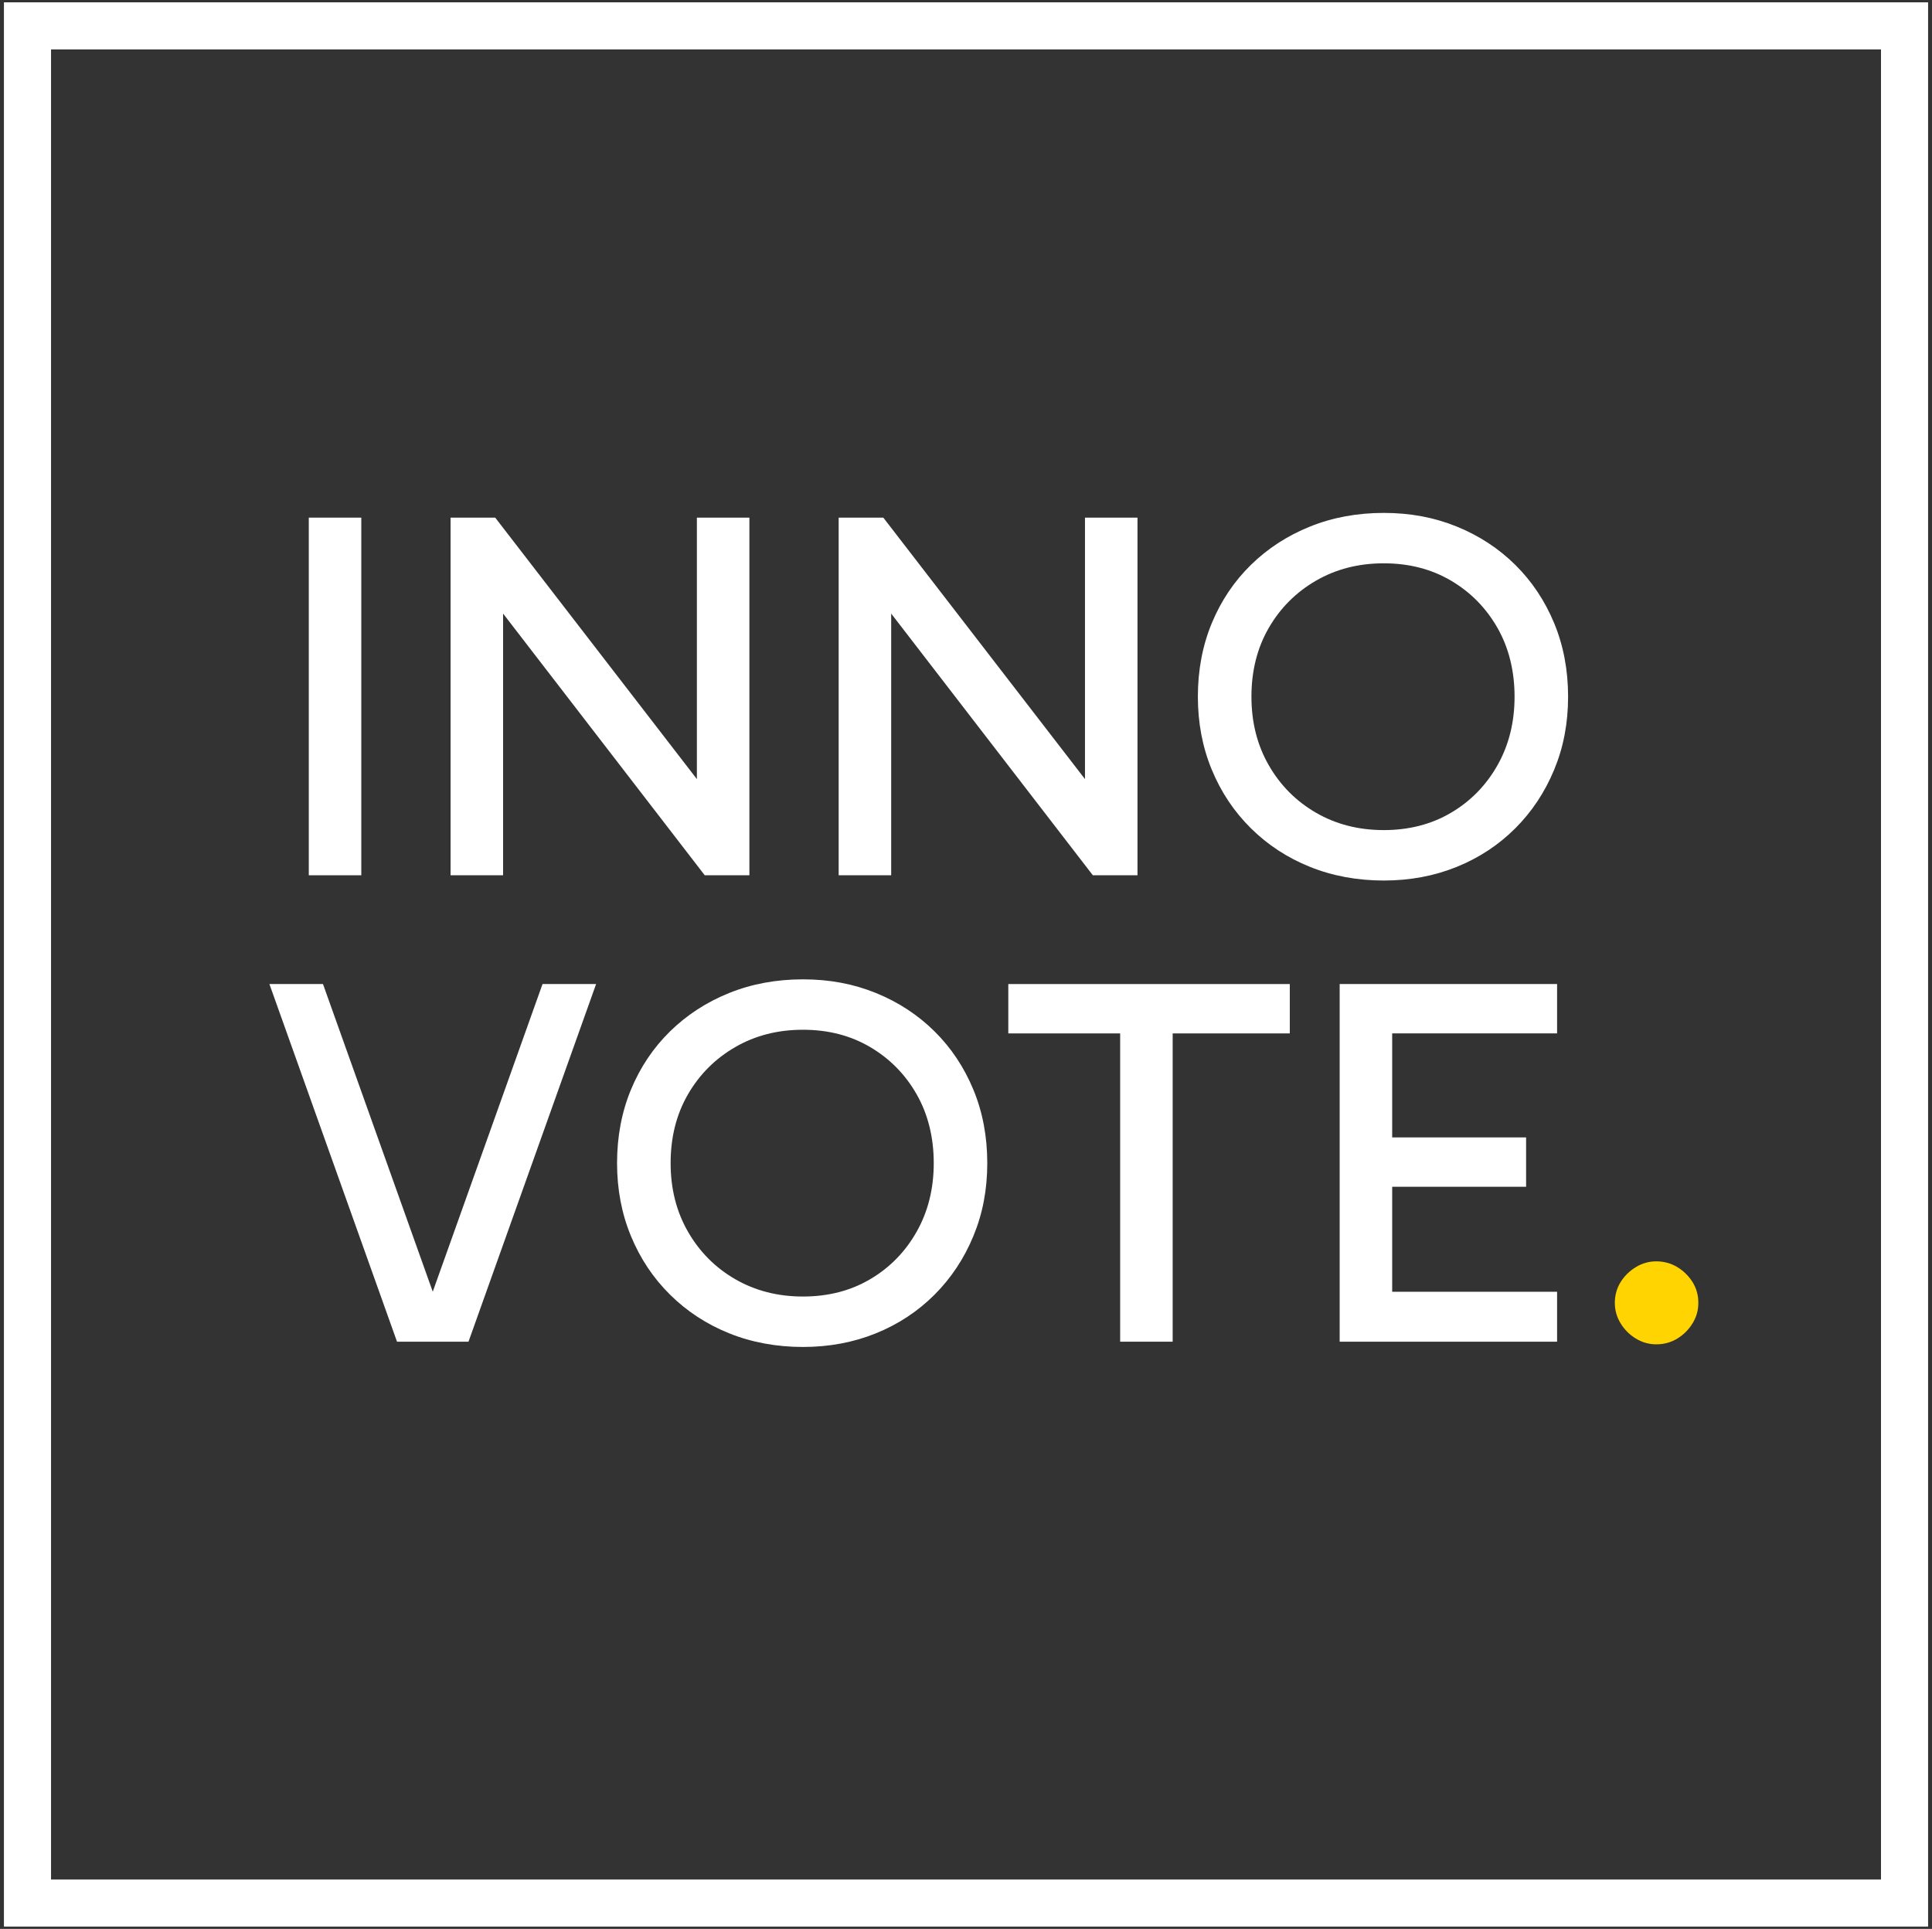 <?xml version="1.0" encoding="UTF-8"?>
<svg id="Capa_1" xmlns="http://www.w3.org/2000/svg" viewBox="0 0 820.45 819.1">
  <rect x="0" y="0" width="820.45" height="819.1" fill="#333333" stroke="none"/>
  <defs>
    <style>
      .cls-1 {
        fill: none;
        stroke: #fff;
        stroke-miterlimit: 10;
        stroke-width: 20px;
      }

      .cls-2 {
        fill: #ffd400;
      }

      .cls-3 {
        fill: #fff;
      }
    </style>
  </defs>
  <rect class="cls-1" x="11.67" y="10.99" width="797.12" height="797.12"/>
  <g>
    <g>
      <path class="cls-3" d="M153.43,371.68h-22.3v-151.87h22.3v151.87Z"/>
      <path class="cls-3" d="M299.28,371.68l-98.13-127.34,12.49-3.57v130.91h-22.3v-151.87h18.96l94.78,122.88h-9.14v-122.88h22.3v151.87h-18.96Z"/>
      <path class="cls-3" d="M464.09,371.68l-98.13-127.34,12.49-3.57v130.91h-22.3v-151.87h18.96l94.78,122.88h-9.14v-122.88h22.3v151.87h-18.96Z"/>
      <path class="cls-3" d="M508.69,295.85c0-11.3,1.97-21.71,5.91-31.22,3.94-9.51,9.48-17.76,16.61-24.75,7.14-6.99,15.5-12.41,25.09-16.28,9.59-3.86,20.03-5.8,31.33-5.8s21.48,1.93,31,5.8c9.51,3.87,17.8,9.29,24.87,16.28,7.06,6.99,12.56,15.24,16.5,24.75,3.94,9.52,5.91,19.92,5.91,31.22s-1.97,21.49-5.91,31c-3.94,9.52-9.44,17.81-16.5,24.87s-15.35,12.53-24.87,16.39c-9.52,3.86-19.85,5.8-31,5.8s-21.74-1.93-31.33-5.8c-9.59-3.86-17.95-9.33-25.09-16.39-7.14-7.06-12.68-15.35-16.61-24.87-3.94-9.51-5.91-19.85-5.91-31ZM531.44,295.85c0,10.85,2.45,20.56,7.36,29.1,4.91,8.55,11.6,15.28,20.07,20.18s18.06,7.36,28.77,7.36,20.22-2.45,28.55-7.36c8.33-4.91,14.9-11.63,19.74-20.18,4.83-8.55,7.25-18.25,7.25-29.1s-2.42-20.74-7.25-29.21c-4.83-8.47-11.41-15.17-19.74-20.07-8.33-4.91-17.84-7.36-28.55-7.36s-20.29,2.45-28.77,7.36-15.17,11.6-20.07,20.07-7.36,18.21-7.36,29.21Z"/>
    </g>
    <g>
      <path class="cls-3" d="M168.6,569.74l-54.19-151.87h22.75l48.62,136.26h-4.01l48.62-136.26h22.75l-54.19,151.87h-30.33Z"/>
      <path class="cls-3" d="M262.04,493.92c0-11.3,1.97-21.71,5.91-31.22,3.94-9.51,9.48-17.76,16.61-24.75,7.14-6.99,15.5-12.41,25.09-16.28,9.59-3.86,20.03-5.8,31.33-5.8s21.48,1.93,31,5.8c9.51,3.87,17.8,9.29,24.87,16.28,7.06,6.99,12.56,15.24,16.5,24.75,3.94,9.52,5.91,19.92,5.91,31.22s-1.97,21.49-5.91,31c-3.94,9.52-9.44,17.81-16.5,24.87s-15.35,12.53-24.87,16.39c-9.52,3.86-19.85,5.8-31,5.8s-21.74-1.93-31.33-5.8c-9.59-3.86-17.95-9.33-25.09-16.39-7.14-7.06-12.68-15.35-16.61-24.87-3.94-9.51-5.91-19.85-5.91-31ZM284.79,493.92c0,10.85,2.45,20.56,7.36,29.1,4.91,8.55,11.6,15.28,20.07,20.18s18.06,7.36,28.77,7.36,20.22-2.45,28.55-7.36c8.33-4.91,14.9-11.63,19.74-20.18,4.83-8.55,7.25-18.25,7.25-29.1s-2.42-20.74-7.25-29.21c-4.83-8.47-11.41-15.17-19.74-20.07-8.33-4.91-17.84-7.36-28.55-7.36s-20.29,2.45-28.77,7.36-15.17,11.6-20.07,20.07-7.36,18.21-7.36,29.21Z"/>
      <path class="cls-3" d="M428.19,438.83v-20.96h119.54v20.96h-119.54ZM475.69,569.74v-135.15h22.3v135.15h-22.3Z"/>
      <path class="cls-3" d="M586.08,438.83l5.13-7.14v120.43l-6.24-3.57h76.27v21.19h-92.33v-151.87h92.33v20.96h-75.16ZM586.75,503.95v-20.96h61.33v20.96h-61.33Z"/>
      <path class="cls-2" d="M703.38,570.86c-3.12,0-6.02-.82-8.7-2.45-2.68-1.63-4.83-3.79-6.47-6.47-1.64-2.68-2.45-5.58-2.45-8.7s.82-6.21,2.45-8.81c1.63-2.6,3.79-4.72,6.47-6.36,2.68-1.63,5.58-2.45,8.7-2.45s6.25.82,8.92,2.45c2.68,1.64,4.83,3.76,6.47,6.36,1.63,2.6,2.45,5.54,2.45,8.81s-.82,6.02-2.45,8.7c-1.64,2.68-3.79,4.83-6.47,6.47-2.68,1.63-5.65,2.45-8.92,2.45Z"/>
    </g>
  </g>
</svg>
